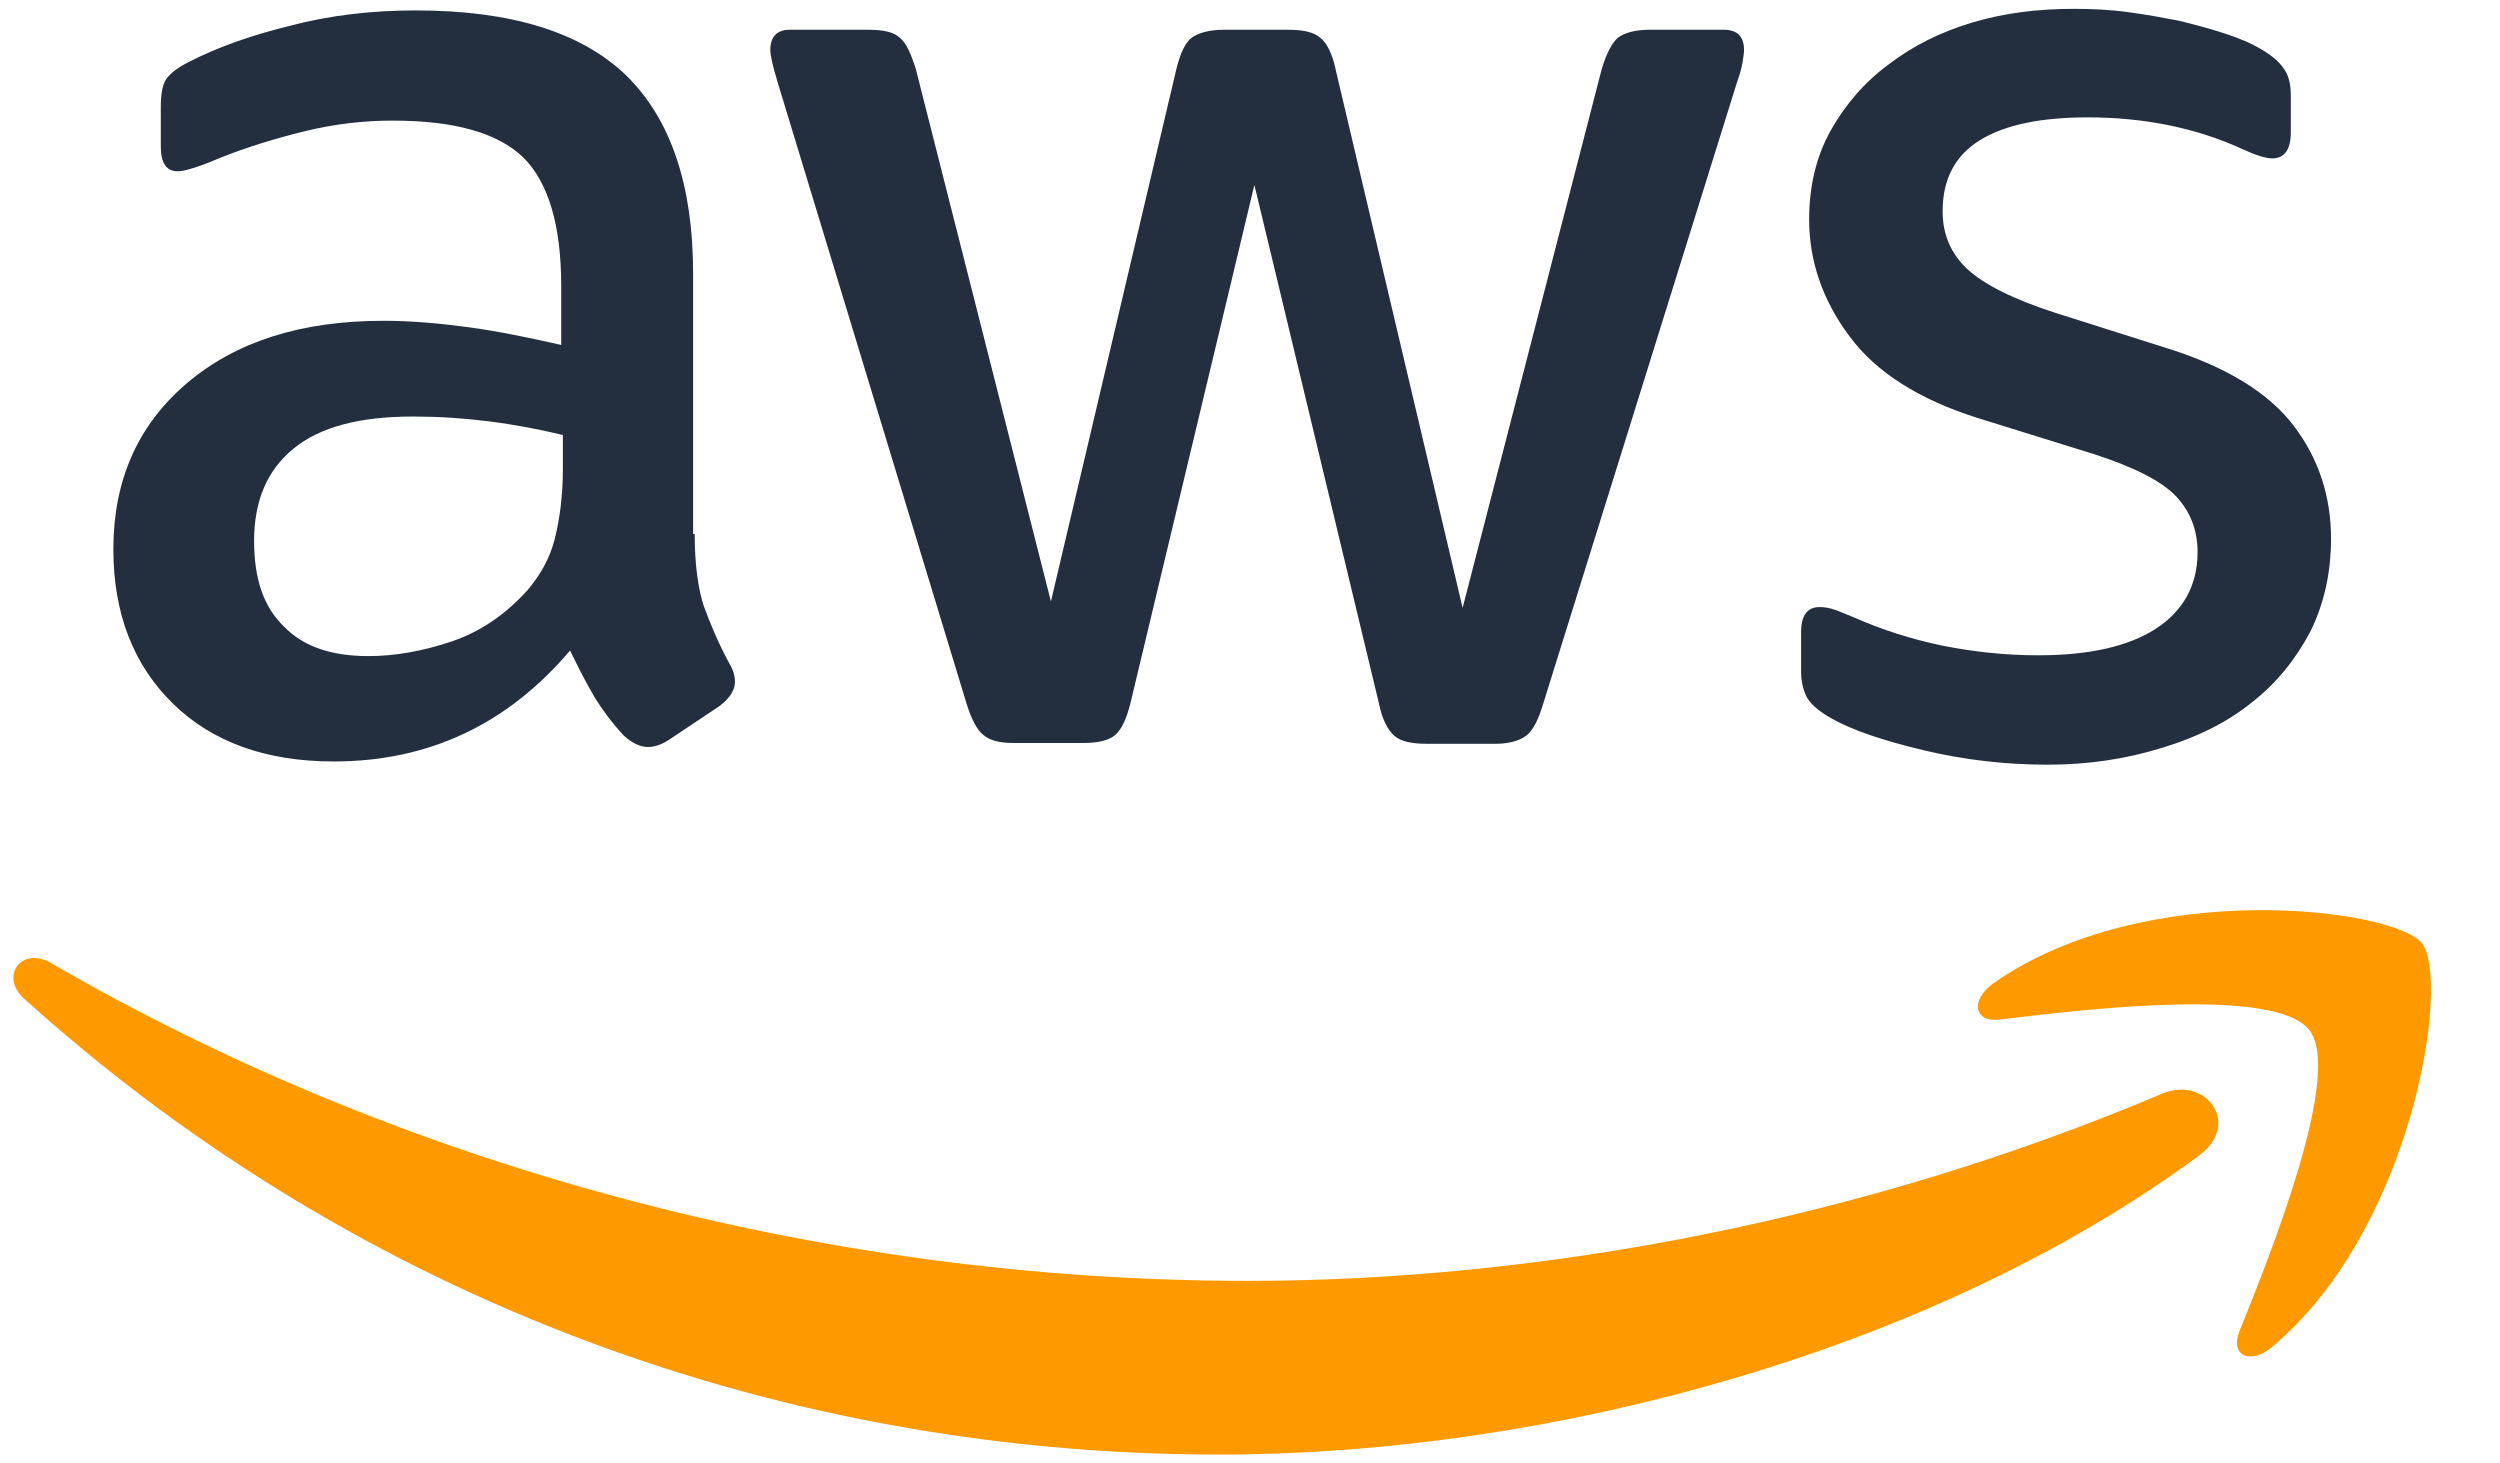 <svg width="41" height="24" viewBox="0 0 41 24" fill="none" xmlns="http://www.w3.org/2000/svg">
<g style="mix-blend-mode:darken">
<g style="mix-blend-mode:darken">
<path d="M11.393 8.756C11.393 9.244 11.446 9.64 11.539 9.93C11.644 10.22 11.776 10.536 11.96 10.879C12.026 10.985 12.053 11.09 12.053 11.182C12.053 11.314 11.974 11.446 11.802 11.578L10.972 12.132C10.853 12.211 10.734 12.251 10.629 12.251C10.497 12.251 10.365 12.185 10.233 12.066C10.048 11.868 9.89 11.657 9.758 11.446C9.626 11.222 9.495 10.971 9.349 10.668C8.321 11.881 7.029 12.488 5.473 12.488C4.365 12.488 3.481 12.171 2.835 11.538C2.189 10.905 1.859 10.062 1.859 9.007C1.859 7.886 2.255 6.976 3.059 6.29C3.864 5.604 4.932 5.261 6.29 5.261C6.739 5.261 7.2 5.301 7.688 5.367C8.176 5.433 8.677 5.538 9.204 5.657V4.694C9.204 3.692 8.993 2.993 8.585 2.585C8.163 2.176 7.451 1.978 6.435 1.978C5.974 1.978 5.499 2.031 5.011 2.149C4.523 2.268 4.048 2.413 3.587 2.598C3.376 2.69 3.218 2.743 3.125 2.769C3.033 2.796 2.967 2.809 2.914 2.809C2.73 2.809 2.637 2.677 2.637 2.4V1.754C2.637 1.543 2.664 1.385 2.73 1.292C2.796 1.2 2.914 1.108 3.099 1.015C3.56 0.778 4.114 0.58 4.76 0.422C5.407 0.251 6.092 0.171 6.818 0.171C8.387 0.171 9.534 0.527 10.273 1.24C10.998 1.952 11.367 3.033 11.367 4.483V8.756H11.393ZM6.04 10.76C6.475 10.76 6.923 10.681 7.398 10.523C7.873 10.365 8.295 10.075 8.651 9.679C8.862 9.429 9.02 9.152 9.099 8.835C9.178 8.519 9.231 8.136 9.231 7.688V7.134C8.848 7.042 8.44 6.963 8.018 6.91C7.596 6.857 7.187 6.831 6.778 6.831C5.895 6.831 5.248 7.002 4.813 7.358C4.378 7.714 4.167 8.215 4.167 8.875C4.167 9.494 4.325 9.956 4.655 10.273C4.971 10.602 5.433 10.76 6.04 10.76ZM16.629 12.185C16.391 12.185 16.233 12.145 16.128 12.053C16.022 11.974 15.93 11.789 15.851 11.538L12.752 1.345C12.673 1.081 12.633 0.91 12.633 0.818C12.633 0.607 12.739 0.488 12.95 0.488H14.242C14.492 0.488 14.664 0.527 14.756 0.62C14.862 0.699 14.941 0.883 15.02 1.134L17.235 9.864L19.292 1.134C19.358 0.87 19.437 0.699 19.543 0.62C19.648 0.541 19.833 0.488 20.07 0.488H21.125C21.376 0.488 21.547 0.527 21.653 0.62C21.758 0.699 21.851 0.883 21.903 1.134L23.987 9.969L26.268 1.134C26.347 0.87 26.44 0.699 26.532 0.62C26.637 0.541 26.809 0.488 27.046 0.488H28.273C28.484 0.488 28.602 0.593 28.602 0.818C28.602 0.883 28.589 0.949 28.576 1.029C28.563 1.108 28.536 1.213 28.484 1.358L25.305 11.552C25.226 11.815 25.134 11.987 25.029 12.066C24.923 12.145 24.752 12.198 24.527 12.198H23.393C23.143 12.198 22.971 12.158 22.866 12.066C22.761 11.974 22.668 11.802 22.615 11.538L20.572 3.033L18.541 11.525C18.475 11.789 18.396 11.96 18.29 12.053C18.185 12.145 18 12.185 17.763 12.185H16.629ZM33.574 12.541C32.888 12.541 32.202 12.461 31.543 12.303C30.884 12.145 30.369 11.974 30.026 11.776C29.815 11.657 29.67 11.525 29.618 11.407C29.565 11.288 29.538 11.156 29.538 11.037V10.365C29.538 10.088 29.644 9.956 29.842 9.956C29.921 9.956 30 9.969 30.079 9.996C30.158 10.022 30.277 10.075 30.409 10.127C30.857 10.325 31.345 10.483 31.859 10.589C32.387 10.694 32.901 10.747 33.429 10.747C34.259 10.747 34.906 10.602 35.354 10.312C35.802 10.022 36.04 9.6 36.04 9.059C36.04 8.69 35.921 8.387 35.684 8.136C35.446 7.886 34.998 7.662 34.352 7.451L32.44 6.857C31.477 6.554 30.765 6.105 30.33 5.512C29.895 4.932 29.67 4.286 29.67 3.6C29.67 3.046 29.789 2.558 30.026 2.136C30.264 1.714 30.58 1.345 30.976 1.055C31.372 0.752 31.82 0.527 32.347 0.369C32.875 0.211 33.429 0.145 34.009 0.145C34.299 0.145 34.602 0.158 34.892 0.198C35.196 0.237 35.473 0.29 35.749 0.343C36.013 0.409 36.264 0.475 36.501 0.554C36.739 0.633 36.923 0.712 37.055 0.791C37.24 0.897 37.371 1.002 37.451 1.121C37.53 1.226 37.569 1.371 37.569 1.556V2.176C37.569 2.453 37.464 2.598 37.266 2.598C37.16 2.598 36.989 2.545 36.765 2.44C36.013 2.097 35.169 1.925 34.233 1.925C33.481 1.925 32.888 2.044 32.479 2.294C32.07 2.545 31.859 2.927 31.859 3.468C31.859 3.837 31.991 4.154 32.255 4.404C32.519 4.655 33.007 4.905 33.706 5.13L35.578 5.723C36.528 6.026 37.213 6.448 37.622 6.989C38.031 7.53 38.229 8.149 38.229 8.835C38.229 9.402 38.11 9.916 37.886 10.365C37.648 10.813 37.332 11.209 36.923 11.525C36.514 11.855 36.026 12.092 35.459 12.264C34.866 12.448 34.246 12.541 33.574 12.541Z" fill="#232F3E"/>
<path fill-rule="evenodd" clip-rule="evenodd" d="M36.066 18.949C31.727 22.154 25.424 23.855 20.004 23.855C12.409 23.855 5.565 21.046 0.395 16.378C-0.013 16.009 0.356 15.508 0.844 15.798C6.435 19.042 13.332 21.006 20.466 21.006C25.279 21.006 30.567 20.004 35.433 17.947C36.158 17.617 36.778 18.422 36.066 18.949Z" fill="#FF9900"/>
<path fill-rule="evenodd" clip-rule="evenodd" d="M37.872 16.892C37.318 16.18 34.206 16.549 32.795 16.721C32.373 16.774 32.307 16.404 32.69 16.127C35.169 14.387 39.244 14.888 39.718 15.468C40.193 16.061 39.587 20.136 37.266 22.088C36.91 22.391 36.567 22.233 36.725 21.837C37.252 20.532 38.426 17.591 37.872 16.892Z" fill="#FF9900"/>
</g>
</g>
</svg>
